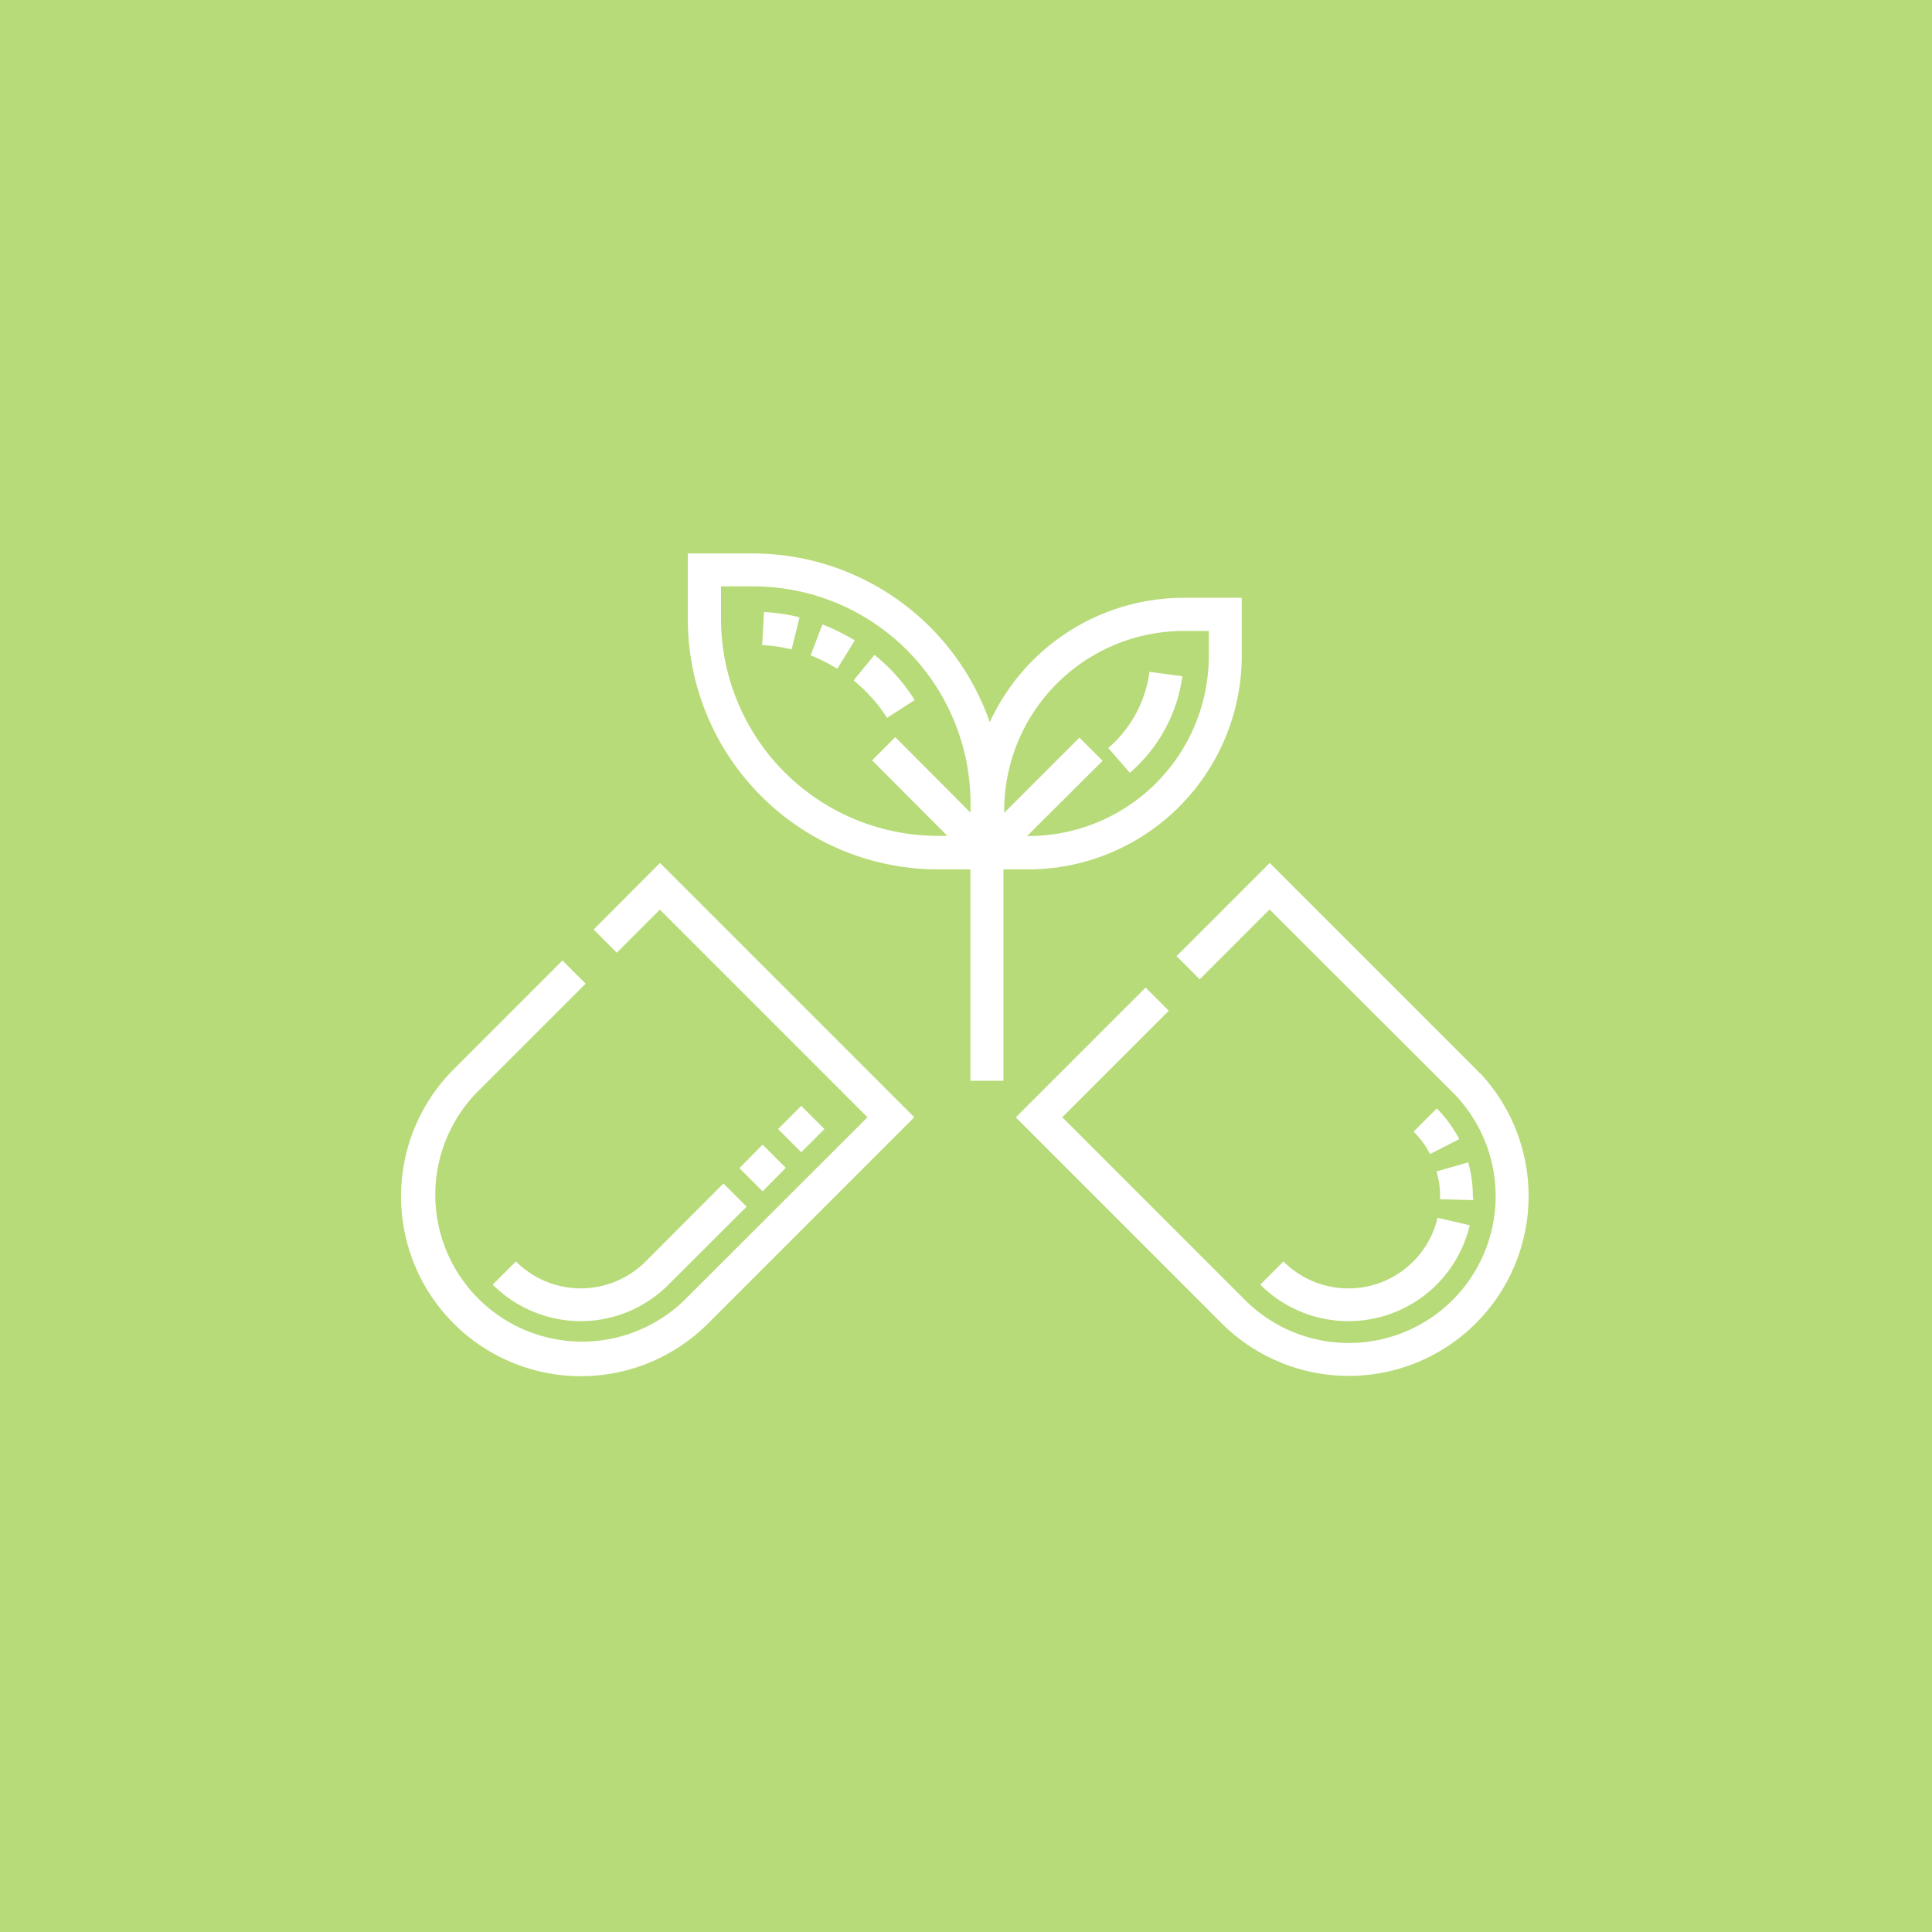 <svg xmlns="http://www.w3.org/2000/svg" viewBox="0 0 500 500"><defs><style>.cls-1{fill:#b7db78;}.cls-2{fill:#fff;}</style></defs><g id="Calque_2" data-name="Calque 2"><g id="Calque_1-2" data-name="Calque 1"><rect class="cls-1" width="500" height="500"/><path class="cls-2" d="M153.62,240.56l6,6,11.15-11.15,53.73,53.73-47.35,47.31a38,38,0,0,1-53.73-53.74l28.14-28.14-6-6-28.14,28.15a46.53,46.53,0,0,0,65.81,65.81l53.39-53.39-65.81-65.81Z"/><path class="cls-2" d="M382,276.72,328.6,223.33l-24.12,24.12,6,6,18.08-18.08L376,282.75a38,38,0,0,1-53.74,53.74l-47.34-47.35,27.56-27.56-6-6-33.6,33.6,53.38,53.39a46.55,46.55,0,0,0,67-64.61C382.76,277.53,382.37,277.14,382,276.72Z"/><path class="cls-2" d="M321.36,169.71v-15h-15a55.25,55.25,0,0,0-50.21,32.21A65,65,0,0,0,195,143.23H178v17A64.81,64.81,0,0,0,242.7,225h8.44v54.7h8.55V225h6.43A55.32,55.32,0,0,0,321.36,169.71Zm-14.94-6.42h6.42v6.42a46.67,46.67,0,0,1-46.64,46.65h-.39l19.55-19.47-6-6-19.47,19.47V210A46.51,46.51,0,0,1,306.42,163.29Zm-119.82-3.1v-8.44H195a56.26,56.26,0,0,1,56.17,56.17v2.4l-19.47-19.55-6,6,19.47,19.55h-2.4A56.19,56.19,0,0,1,186.6,160.19Z"/><path class="cls-2" d="M150.36,341.91a32.19,32.19,0,0,1-22.84-9.45l6-6a23.7,23.7,0,0,0,33.57,0l20.13-20.17,6,6-20.21,20.17A32,32,0,0,1,150.36,341.91Zm47-33.6-6-6,6-6.08,6,6Zm10-10.11-6-6,6-6,6,6Z"/><path class="cls-2" d="M349,341.91a32.19,32.19,0,0,1-22.84-9.45l6-6a23.71,23.71,0,0,0,39.88-11.3l8.32,1.93A32.2,32.2,0,0,1,349,341.91Zm32.25-31.32-8.56-.23v-.7a22.06,22.06,0,0,0-.92-6.5l8.2-2.33a31.94,31.94,0,0,1,1.2,8.83,1.22,1.22,0,0,1,.08.93Zm-11.15-11.92a23.1,23.1,0,0,0-4.26-5.81l6-6a33.45,33.45,0,0,1,5.81,7.94Z"/><path class="cls-2" d="M229.57,185.78a40.4,40.4,0,0,0-8.67-9.68l5.42-6.62a47.61,47.61,0,0,1,10.41,11.69Zm-12.89-12.7a43.19,43.19,0,0,0-6.89-3.48l3.06-8a52.83,52.83,0,0,1,8.36,4.14Zm-11.81-5a39.62,39.62,0,0,0-7.62-1.13l.46-8.55a48.84,48.84,0,0,1,9.21,1.35Z"/><path class="cls-2" d="M292.4,200l-5.57-6.42a31.44,31.44,0,0,0,10.65-19.71L306,175A40.15,40.15,0,0,1,292.4,200Z"/></g></g></svg>